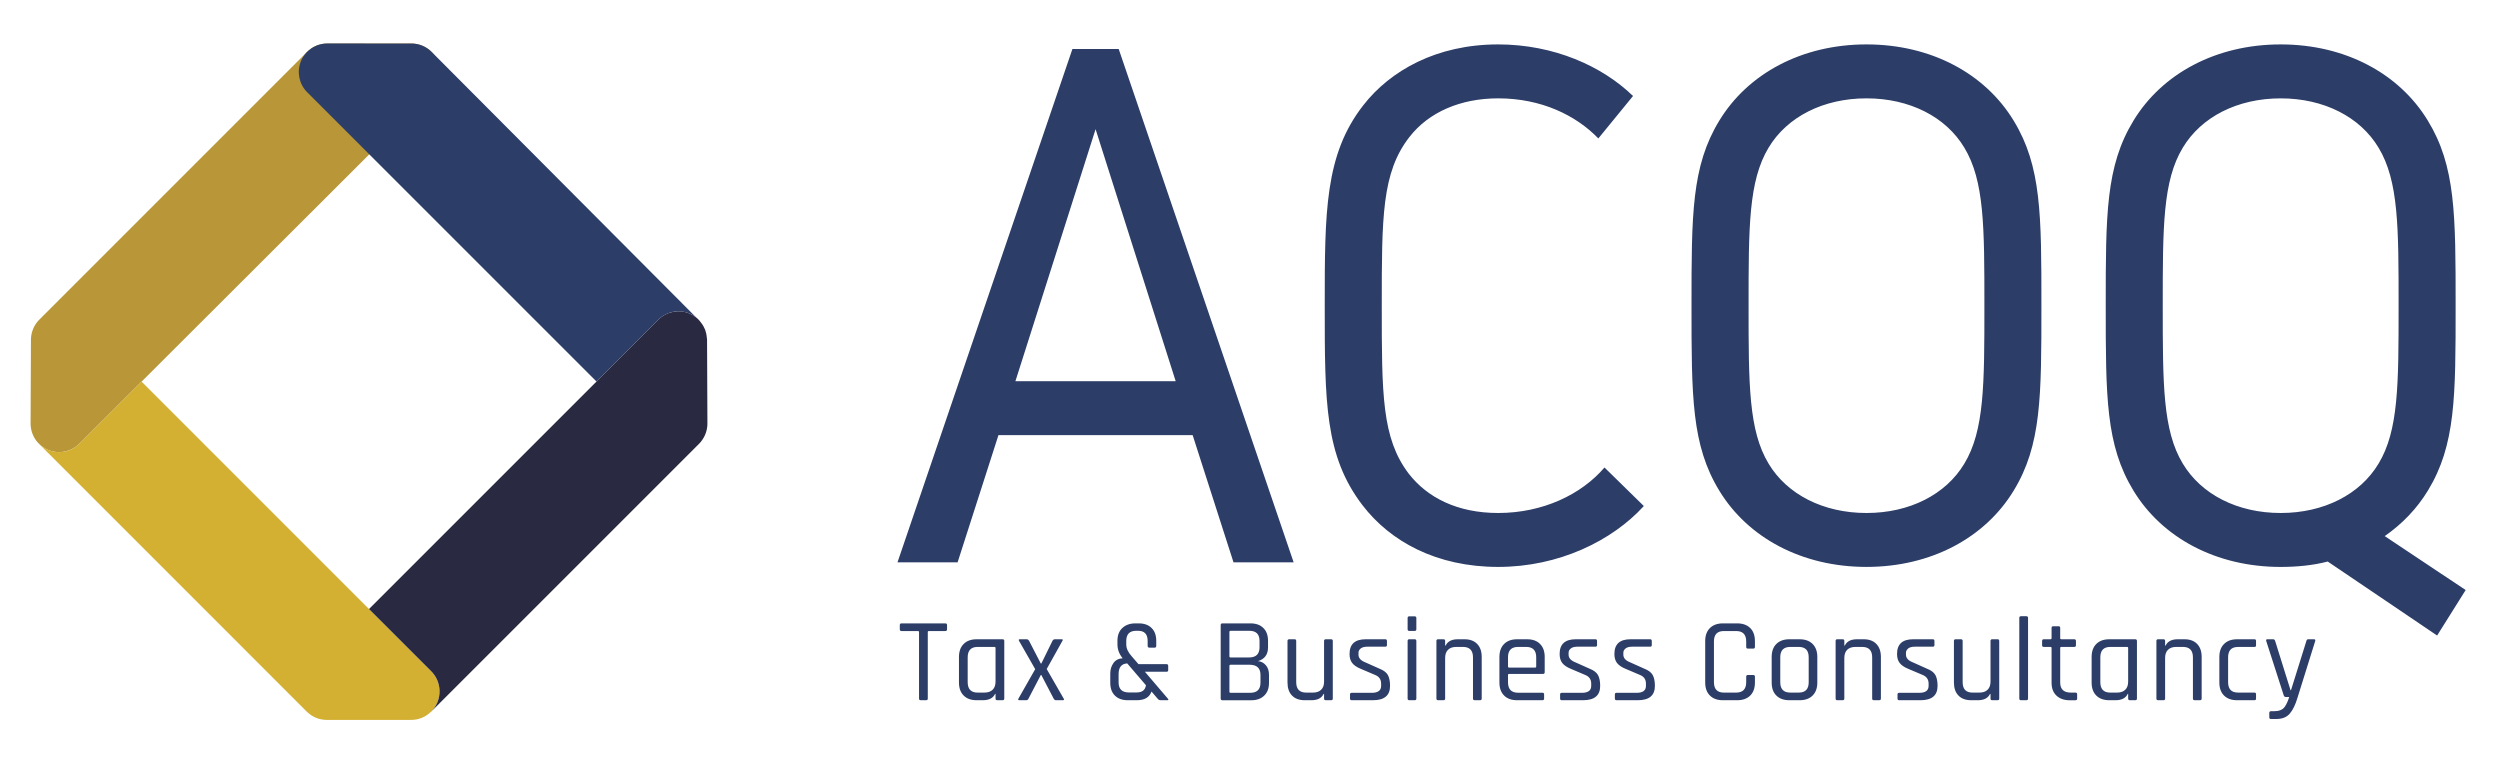<?xml version="1.0" encoding="utf-8"?>
<!-- Generator: Adobe Illustrator 15.0.0, SVG Export Plug-In . SVG Version: 6.00 Build 0)  -->
<!DOCTYPE svg PUBLIC "-//W3C//DTD SVG 1.1//EN" "http://www.w3.org/Graphics/SVG/1.1/DTD/svg11.dtd">
<svg version="1.1" id="Layer_1" xmlns="http://www.w3.org/2000/svg" xmlns:xlink="http://www.w3.org/1999/xlink" x="0px" y="0px"
	 width="800px" height="244.294px" viewBox="0 0 800 244.294" enable-background="new 0 0 800 244.294" xml:space="preserve">
<g>
	<path fill="#B99738" d="M140.075,19.547c-1.417-3.405-4.74-5.627-8.432-5.627h-0.005l-26.91,0.006c-2.421,0-4.74,0.966-6.456,2.669
		L12.571,102.29c-0.014,0.021-0.032,0.038-0.043,0.053c-0.188,0.193-0.357,0.387-0.529,0.585c-0.019,0.021-0.032,0.038-0.051,0.059
		c-1.323,1.633-2.051,3.678-2.048,5.794l-0.118,26.743c0,0.279,0.02,0.553,0.038,0.838c0.009,0.075,0.019,0.15,0.027,0.225
		c0.032,0.192,0.054,0.381,0.091,0.591c0.014,0.08,0.029,0.166,0.046,0.258c0.045,0.199,0.096,0.408,0.15,0.602
		c0.023,0.059,0.037,0.118,0.056,0.187c0.07,0.248,0.162,0.489,0.255,0.726c0.038,0.091,0.083,0.178,0.116,0.279
		c0.072,0.145,0.137,0.285,0.212,0.436c0.053,0.106,0.104,0.208,0.163,0.317c0.075,0.129,0.153,0.263,0.233,0.392
		c0.102,0.15,0.194,0.295,0.29,0.44c0.104,0.14,0.202,0.28,0.301,0.414c0.091,0.096,0.18,0.209,0.269,0.306
		c0.085,0.091,0.164,0.193,0.26,0.29c0.863,0.913,1.937,1.665,3.149,2.164c3.407,1.402,7.324,0.617,9.947-1.986l19.916-19.882
		l92.796-92.611C140.711,26.892,141.485,22.962,140.075,19.547"/>
	<path fill="#D3B032" d="M137.976,214.798l-19.903-19.902l-72.77-72.778L25.378,142c-2.617,2.614-6.534,3.393-9.941,1.986
		c-1.212-0.499-2.281-1.25-3.149-2.164c0.051,0.064,0.111,0.129,0.175,0.188l85.687,85.701c0.07,0.064,0.14,0.112,0.207,0.178
		c0.097,0.095,0.199,0.188,0.296,0.263c0.091,0.085,0.187,0.16,0.284,0.24c0.16,0.136,0.314,0.248,0.483,0.351
		c0.064,0.059,0.131,0.096,0.198,0.145c0.199,0.134,0.411,0.258,0.621,0.375c0.061,0.027,0.126,0.069,0.189,0.096
		c0.202,0.102,0.4,0.199,0.602,0.285c0.042,0.022,0.091,0.044,0.134,0.065c1.085,0.44,2.25,0.665,3.442,0.665l13.465,0.005
		l13.471-0.005c1.187,0,2.36-0.225,3.441-0.665c0.049-0.021,0.086-0.043,0.129-0.065c0.212-0.085,0.405-0.183,0.604-0.285
		c0.07-0.027,0.132-0.069,0.199-0.096c0.209-0.117,0.41-0.241,0.62-0.375c0.054-0.048,0.134-0.086,0.191-0.145
		c0.166-0.103,0.324-0.214,0.475-0.351c0.104-0.08,0.201-0.155,0.287-0.24c0.11-0.075,0.206-0.167,0.295-0.263
		c0.922-0.865,1.672-1.929,2.174-3.131C141.372,221.337,140.591,217.408,137.976,214.798"/>
	<path fill="#2C3D67" d="M220.609,100.313c0.789,0.317,1.516,0.757,2.174,1.273L138.113,16.6c-1.708-1.708-4.035-2.674-6.454-2.674
		l-26.915-0.011h-0.002c-3.691,0-7.018,2.228-8.432,5.632c-1.418,3.415-0.633,7.339,1.972,9.954l92.601,92.596l19.788-19.795
		C213.279,99.691,217.202,98.907,220.609,100.313"/>
	<path fill="#292941" d="M226.182,108.029c0.024,0.36,0.078,0.704,0.078,1.063v-0.375
		C226.26,108.491,226.195,108.261,226.182,108.029 M225.801,106.064c0.104,0.328,0.207,0.677,0.26,1.015
		C226.007,106.73,225.905,106.392,225.801,106.064z M222.781,101.586c-0.658-0.516-1.386-0.951-2.174-1.273
		c-3.407-1.4-7.33-0.623-9.934,1.988l-19.79,19.795l-72.81,72.799l19.911,19.902c2.606,2.61,3.39,6.539,1.975,9.955
		c-0.496,1.203-1.252,2.276-2.168,3.136c0.069-0.065,0.134-0.119,0.207-0.184l85.698-85.695c0.011-0.017,0.027-0.033,0.043-0.048
		c0.185-0.199,0.36-0.392,0.534-0.586c0.013-0.026,0.032-0.048,0.041-0.064c1.323-1.625,2.064-3.677,2.059-5.792l-0.113-26.427
		c0-0.359-0.049-0.703-0.078-1.063c-0.027-0.312-0.06-0.634-0.121-0.951c-0.053-0.338-0.156-0.687-0.26-1.015
		c-0.046-0.161-0.06-0.328-0.124-0.472c-0.041-0.134-0.12-0.252-0.185-0.382c-0.126-0.3-0.264-0.585-0.419-0.869
		c-0.123-0.22-0.268-0.44-0.419-0.655C224.128,102.907,223.529,102.177,222.781,101.586z"/>
	<path fill="#2C3D67" d="M324.932,121.984l25.654-80.644l25.634,80.644H324.932z M479.411,164.157
		c-13.08,0-22.679-4.944-28.612-12.579c-8.633-11.345-8.633-25.407-8.633-53.771c0-28.37,0-42.651,8.885-54.007
		c6.154-7.893,16.274-12.327,28.36-12.327c13.809,0,24.901,5.422,32.059,12.826l11.098-13.578c-9.868-9.6-25.406-16.51-43.156-16.51
		c-19.731,0-34.523,8.381-43.157,19.474c-12.338,15.79-12.338,34.281-12.338,64.123c0,30.835,0,48.085,12.091,63.87
		c8.881,11.592,23.673,19.738,43.404,19.738c19.479,0,36.499-8.388,46.614-19.484l-12.586-12.333
		C506.042,158.23,493.713,164.157,479.411,164.157z M628.585,148.367c-5.906,9.863-17.503,15.79-31.308,15.79
		c-13.814,0-25.411-5.926-31.328-15.79c-6.405-10.609-6.405-25.407-6.405-50.566c0-25.148,0-39.939,6.405-50.55
		c5.917-9.873,17.514-15.779,31.328-15.779c13.805,0,25.401,5.906,31.308,15.779c6.421,10.61,6.421,25.402,6.421,50.55
		C635.006,122.96,635.006,137.758,628.585,148.367z M597.277,14.21c-20.72,0-37.984,9.369-47.112,24.413
		c-8.881,14.545-8.881,30.083-8.881,59.177c0,29.106,0,44.649,8.881,59.199c9.128,15.039,26.393,24.414,47.112,24.414
		s37.981-9.375,47.103-24.414c8.87-14.55,8.87-30.093,8.87-59.199c0-29.095,0-44.632-8.87-59.177
		C635.259,23.58,617.997,14.21,597.277,14.21z M729.818,164.157c-13.809,0-25.396-5.926-31.317-15.79
		c-6.421-10.616-6.421-25.4-6.421-50.566c0-25.148,0-39.939,6.421-50.55c5.921-9.862,17.509-15.774,31.317-15.774
		c13.804,0,25.411,5.912,31.317,15.774c6.416,10.61,6.416,25.402,6.416,50.55c0,25.166,0,39.951-6.416,50.566
		C755.229,158.23,743.622,164.157,729.818,164.157z M763.113,171.551c5.68-3.946,10.361-8.876,13.808-14.551
		c8.88-14.55,8.88-30.083,8.88-59.199c0-29.095,0-44.632-8.88-59.177c-9.116-15.038-26.373-24.413-47.103-24.413
		c-20.72,0-37.976,9.375-47.113,24.413c-8.87,14.545-8.87,30.083-8.87,59.177c0,29.117,0,44.649,8.87,59.199
		c9.138,15.039,26.394,24.419,47.113,24.419c5.177,0,10.356-0.494,15.05-1.729l35.013,23.678l9.132-14.555L763.113,171.551z
		 M296.353,224.071h-1.721c-0.362,0-0.539-0.178-0.539-0.532v-21.267c0-0.224-0.116-0.338-0.374-0.338h-5.2
		c-0.394,0-0.582-0.182-0.582-0.542v-1.375c0-0.364,0.188-0.537,0.582-0.537h13.947c0.392,0,0.587,0.173,0.587,0.537v1.375
		c0,0.36-0.196,0.542-0.587,0.542h-5.194c-0.261,0-0.382,0.114-0.382,0.338v21.267C296.889,223.893,296.712,224.071,296.353,224.071
		z M318.573,218.106v-10.75c0-0.231-0.126-0.342-0.384-0.342h-5.356c-2.11,0-3.173,1.122-3.173,3.328v7.957
		c0,2.218,1.063,3.33,3.173,3.33h2.18c1.151,0,2.038-0.306,2.645-0.925C318.269,220.103,318.573,219.233,318.573,218.106z
		 M314.522,224.071h-1.995c-1.764,0-3.147-0.493-4.146-1.493c-1.001-0.993-1.514-2.378-1.514-4.171v-8.172
		c0-1.792,0.513-3.179,1.514-4.171c0.999-0.999,2.381-1.499,4.146-1.499h8.3c0.363,0,0.542,0.178,0.542,0.537v18.438
		c0,0.354-0.18,0.532-0.542,0.532h-1.716c-0.362,0-0.539-0.178-0.539-0.532v-1.492h-0.142
		C317.781,223.4,316.479,224.071,314.522,224.071z M328.365,224.071h-2.142c-0.416,0-0.51-0.178-0.313-0.532l5.355-9.407
		l-5.16-9.031c-0.209-0.359-0.118-0.537,0.272-0.537h2.139c0.325,0,0.599,0.178,0.806,0.537l3.736,7.232h0.167l3.549-7.232
		c0.177-0.359,0.445-0.537,0.805-0.537h2.112c0.428,0,0.513,0.178,0.266,0.537l-5.015,8.989l5.43,9.449
		c0.223,0.354,0.132,0.532-0.271,0.532h-2.212c-0.287,0-0.523-0.178-0.733-0.532L333.225,216h-0.167l-3.927,7.539
		C328.98,223.893,328.723,224.071,328.365,224.071z M361.243,221.585h2.523c1.707,0,2.7-0.762,2.948-2.298l-6.003-6.997
		c-1.828,0.103-2.757,1.242-2.757,3.411v2.673C357.954,220.517,359.063,221.585,361.243,221.585z M363.767,224.071h-2.869
		c-1.746,0-3.125-0.493-4.124-1.477c-0.988-0.978-1.49-2.34-1.49-4.102v-2.937c0-1.288,0.333-2.399,1.004-3.355
		c0.652-0.956,1.653-1.472,2.968-1.551c-1.125-1.349-1.672-2.84-1.672-4.473v-1.11c0-1.756,0.518-3.126,1.568-4.103
		c1.047-0.988,2.432-1.482,4.196-1.482h1.036c1.762,0,3.139,0.494,4.124,1.482c1.001,0.977,1.493,2.347,1.493,4.103v1.611
		c0,0.38-0.164,0.568-0.491,0.568h-1.715c-0.368,0-0.545-0.188-0.545-0.568v-1.574c0-2.164-1.012-3.253-3.055-3.253h-0.614
		c-2.107,0-3.175,1.09-3.175,3.253v1.105c0,1.264,0.569,2.507,1.693,3.754l2.209,2.561h8.945c0.378,0,0.572,0.184,0.572,0.544v1.406
		c0,0.337-0.194,0.493-0.572,0.493h-6.883l7.415,8.682c0.081,0.081,0.099,0.171,0.081,0.278c-0.022,0.098-0.097,0.146-0.234,0.146
		h-2.207c-0.362,0-0.658-0.124-0.88-0.382l-2.062-2.4C367.837,223.147,366.267,224.071,363.767,224.071z M393.799,221.697h6.263
		c2.207,0,3.291-1.079,3.291-3.242v-2.491c0-2.168-1.165-3.248-3.508-3.248h-6.045c-0.252,0-0.387,0.116-0.387,0.35v8.257
		C393.412,221.574,393.546,221.697,393.799,221.697z M393.799,210.386h5.893c2.247,0,3.36-1.091,3.36-3.26v-2.024
		c0-2.164-1.087-3.248-3.253-3.248h-6c-0.252,0-0.387,0.128-0.387,0.386v7.796C393.412,210.267,393.546,210.386,393.799,210.386z
		 M390.62,223.539v-23.522c0-0.354,0.182-0.537,0.532-0.537h8.99c1.762,0,3.142,0.494,4.129,1.482
		c1.005,0.972,1.498,2.347,1.498,4.103v2.104c0,2.272-1.074,3.737-3.211,4.397c0.967,0.076,1.799,0.5,2.492,1.283
		c0.681,0.78,1.031,1.805,1.031,3.078v2.565c0,1.762-0.506,3.125-1.525,4.102c-1.005,0.983-2.384,1.488-4.148,1.488h-9.256
		C390.802,224.082,390.62,223.893,390.62,223.539z M419.653,224.071h-2.147c-1.729,0-3.093-0.493-4.055-1.493
		c-0.966-0.993-1.449-2.378-1.449-4.171v-13.305c0-0.359,0.178-0.537,0.532-0.537h1.724c0.359,0,0.531,0.178,0.531,0.537v13.197
		c0,2.218,1.062,3.33,3.179,3.33h2.179c1.149,0,2.03-0.306,2.637-0.925c0.617-0.601,0.918-1.47,0.918-2.598v-13.004
		c0-0.359,0.183-0.537,0.537-0.537h1.729c0.345,0,0.526,0.178,0.526,0.537v18.438c0,0.354-0.182,0.532-0.526,0.532h-1.729
		c-0.354,0-0.537-0.178-0.537-0.532v-1.492h-0.149C422.917,223.4,421.608,224.071,419.653,224.071z M439.352,224.071h-6.813
		c-0.354,0-0.535-0.178-0.535-0.532v-1.342c0-0.323,0.182-0.494,0.535-0.494h6.422c1.986,0,2.996-0.741,2.996-2.218v-0.73
		c0-1.353-0.66-2.282-1.965-2.792l-4.51-1.917c-1.301-0.527-2.224-1.159-2.782-1.89c-0.573-0.725-0.848-1.687-0.848-2.884
		c0-3.141,1.729-4.708,5.165-4.708h6.271c0.354,0,0.531,0.178,0.531,0.537v1.337c0,0.333-0.177,0.505-0.531,0.505h-5.777
		c-0.907,0-1.605,0.182-2.083,0.563c-0.467,0.391-0.71,0.833-0.71,1.348v0.645c0,1.074,0.726,1.884,2.181,2.453l4.515,2.019
		c1.327,0.515,2.219,1.186,2.702,2.029c0.461,0.844,0.697,2.009,0.697,3.486C444.812,222.551,442.997,224.071,439.352,224.071z
		 M450.438,223.546v-18.439c0-0.364,0.168-0.542,0.495-0.542h1.761c0.354,0,0.537,0.178,0.537,0.542v18.439
		c0,0.347-0.183,0.525-0.537,0.525h-1.729C450.616,224.071,450.438,223.893,450.438,223.546z M450.438,201.36v-3.603
		c0-0.35,0.168-0.526,0.495-0.526h1.761c0.354,0,0.537,0.177,0.537,0.526v3.603c0,0.354-0.183,0.531-0.537,0.531h-1.761
		C450.606,201.891,450.438,201.713,450.438,201.36z M461.919,224.071h-1.729c-0.354,0-0.537-0.178-0.537-0.532v-18.438
		c0-0.359,0.183-0.537,0.537-0.537h1.729c0.354,0,0.526,0.178,0.526,0.537v1.499h0.149c0.64-1.357,1.944-2.036,3.909-2.036h2.142
		c1.734,0,3.077,0.5,4.054,1.499c0.967,0.992,1.45,2.379,1.45,4.171v13.304c0,0.354-0.183,0.532-0.543,0.532h-1.712
		c-0.36,0-0.537-0.178-0.537-0.532v-13.197c0-2.206-1.074-3.328-3.211-3.328h-2.143c-1.144,0-2.023,0.306-2.636,0.923
		c-0.617,0.607-0.923,1.477-0.923,2.6v13.002C462.445,223.893,462.272,224.071,461.919,224.071z M482.948,213.634h8.264
		c0.247,0,0.375-0.124,0.375-0.382v-2.942c0-2.191-1.072-3.296-3.209-3.296h-2.599c-2.143,0-3.217,1.104-3.217,3.296v2.942
		C482.562,213.51,482.691,213.634,482.948,213.634z M493.575,224.071h-8.108c-1.76,0-3.141-0.493-4.145-1.493
		c-1.005-0.993-1.509-2.378-1.509-4.171v-8.172c0-1.792,0.504-3.179,1.509-4.171c1.004-0.999,2.385-1.499,4.145-1.499h3.217
		c1.767,0,3.141,0.5,4.128,1.499c0.999,0.992,1.493,2.379,1.493,4.171v4.854c0,0.381-0.183,0.569-0.537,0.569h-10.819
		c-0.257,0-0.386,0.119-0.386,0.342v2.333c0,2.222,1.074,3.337,3.217,3.337h7.796c0.359,0,0.537,0.173,0.537,0.527v1.38
		C494.112,223.905,493.935,224.071,493.575,224.071z M506.579,224.071h-6.809c-0.354,0-0.537-0.178-0.537-0.532v-1.342
		c0-0.323,0.183-0.494,0.537-0.494h6.426c1.992,0,2.991-0.741,2.991-2.218v-0.73c0-1.353-0.659-2.282-1.965-2.792l-4.511-1.917
		c-1.299-0.527-2.222-1.159-2.787-1.89c-0.562-0.725-0.843-1.687-0.843-2.884c0-3.141,1.726-4.708,5.166-4.708h6.271
		c0.364,0,0.537,0.178,0.537,0.537v1.337c0,0.333-0.173,0.505-0.537,0.505h-5.777c-0.913,0-1.611,0.182-2.084,0.563
		c-0.466,0.391-0.708,0.833-0.708,1.348v0.645c0,1.074,0.73,1.884,2.185,2.453l4.511,2.019c1.325,0.515,2.217,1.186,2.7,2.029
		c0.468,0.844,0.71,2.009,0.71,3.486C512.056,222.551,510.229,224.071,506.579,224.071z M524.093,224.071h-6.797
		c-0.36,0-0.537-0.178-0.537-0.532v-1.342c0-0.323,0.177-0.494,0.537-0.494h6.426c1.981,0,2.98-0.741,2.98-2.218v-0.73
		c0-1.353-0.65-2.282-1.955-2.792l-4.51-1.917c-1.299-0.527-2.229-1.159-2.792-1.89c-0.558-0.725-0.838-1.687-0.838-2.884
		c0-3.141,1.719-4.708,5.16-4.708h6.275c0.354,0,0.527,0.178,0.527,0.537v1.337c0,0.333-0.173,0.505-0.527,0.505h-5.782
		c-0.912,0-1.615,0.182-2.077,0.563c-0.474,0.391-0.709,0.833-0.709,1.348v0.645c0,1.074,0.719,1.884,2.18,2.453l4.511,2.019
		c1.325,0.515,2.223,1.186,2.695,2.029c0.473,0.844,0.708,2.009,0.708,3.486C529.568,222.551,527.743,224.071,524.093,224.071z
		 M555.925,224.071h-4.601c-1.761,0-3.136-0.493-4.145-1.493c-1.005-0.993-1.515-2.378-1.515-4.171v-13.269
		c0-1.775,0.51-3.173,1.515-4.165c1.009-0.988,2.384-1.494,4.145-1.494h4.601c1.751,0,3.137,0.505,4.15,1.494
		c0.999,0.992,1.503,2.389,1.503,4.165v1.876c0,0.364-0.176,0.536-0.537,0.536h-1.717c-0.355,0-0.537-0.171-0.537-0.536v-1.762
		c0-2.213-1.073-3.319-3.211-3.319h-3.945c-2.11,0-3.168,1.105-3.168,3.319v13.046c0,2.218,1.058,3.33,3.168,3.33h3.945
		c2.138,0,3.211-1.112,3.211-3.33v-1.755c0-0.359,0.182-0.544,0.537-0.544h1.717c0.361,0,0.537,0.185,0.537,0.544v1.863
		c0,1.793-0.504,3.178-1.503,4.171C559.062,223.578,557.676,224.071,555.925,224.071z M572.897,221.628h2.684
		c2.143,0,3.2-1.102,3.2-3.296v-8.022c0-2.191-1.058-3.296-3.2-3.296h-2.684c-2.132,0-3.211,1.104-3.211,3.296v8.022
		C569.687,220.527,570.766,221.628,572.897,221.628z M575.877,224.071h-3.291c-1.751,0-3.137-0.493-4.145-1.493
		c-1.011-0.993-1.504-2.378-1.504-4.171v-8.172c0-1.792,0.493-3.179,1.504-4.171c1.008-0.999,2.394-1.499,4.145-1.499h3.291
		c1.761,0,3.152,0.5,4.155,1.499c0.999,0.992,1.509,2.379,1.509,4.171v8.172c0,1.793-0.51,3.178-1.509,4.171
		C579.029,223.578,577.638,224.071,575.877,224.071z M589.653,224.071h-1.724c-0.359,0-0.531-0.178-0.531-0.532v-18.438
		c0-0.359,0.172-0.537,0.531-0.537h1.724c0.354,0,0.532,0.178,0.532,0.537v1.499h0.149c0.64-1.357,1.934-2.036,3.909-2.036h2.147
		c1.729,0,3.083,0.5,4.037,1.499c0.972,0.992,1.461,2.379,1.461,4.171v13.304c0,0.354-0.183,0.532-0.532,0.532h-1.723
		c-0.359,0-0.537-0.178-0.537-0.532v-13.197c0-2.206-1.073-3.328-3.21-3.328h-2.144c-1.147,0-2.029,0.306-2.646,0.923
		c-0.596,0.607-0.912,1.477-0.912,2.6v13.002C590.186,223.893,590.008,224.071,589.653,224.071z M614.55,224.071h-6.809
		c-0.359,0-0.536-0.178-0.536-0.532v-1.342c0-0.323,0.177-0.494,0.536-0.494h6.423c1.992,0,2.99-0.741,2.99-2.218v-0.73
		c0-1.353-0.661-2.282-1.954-2.792l-4.516-1.917c-1.311-0.527-2.229-1.159-2.786-1.89c-0.575-0.725-0.844-1.687-0.844-2.884
		c0-3.141,1.718-4.708,5.155-4.708h6.281c0.36,0,0.531,0.178,0.531,0.537v1.337c0,0.333-0.171,0.505-0.531,0.505h-5.787
		c-0.903,0-1.6,0.182-2.073,0.563c-0.462,0.391-0.72,0.833-0.72,1.348v0.645c0,1.074,0.73,1.884,2.196,2.453l4.504,2.019
		c1.332,0.515,2.234,1.186,2.707,2.029c0.461,0.844,0.702,2.009,0.702,3.486C620.021,222.551,618.19,224.071,614.55,224.071z
		 M632.902,224.071h-2.137c-1.73,0-3.093-0.493-4.054-1.493c-0.968-0.993-1.456-2.378-1.456-4.171v-13.305
		c0-0.359,0.183-0.537,0.537-0.537h1.724c0.359,0,0.531,0.178,0.531,0.537v13.197c0,2.218,1.053,3.33,3.179,3.33h2.18
		c1.148,0,2.029-0.306,2.631-0.925c0.622-0.601,0.929-1.47,0.929-2.598v-13.004c0-0.359,0.177-0.537,0.532-0.537h1.729
		c0.349,0,0.525,0.178,0.525,0.537v18.438c0,0.354-0.177,0.532-0.525,0.532h-1.729c-0.355,0-0.532-0.178-0.532-0.532v-1.492h-0.155
		C636.165,223.4,634.878,224.071,632.902,224.071z M648.435,224.071h-1.724c-0.354,0-0.536-0.178-0.536-0.532v-25.82
		c0-0.354,0.183-0.526,0.536-0.526h1.724c0.349,0,0.537,0.172,0.537,0.526v25.82C648.972,223.893,648.783,224.071,648.435,224.071z
		 M656.118,207.014h-2.105c-0.354,0-0.536-0.168-0.536-0.5v-1.412c0-0.359,0.182-0.537,0.536-0.537h2.105
		c0.257,0,0.386-0.112,0.386-0.337v-3.292c0-0.359,0.183-0.537,0.537-0.537h1.718c0.333,0,0.506,0.178,0.506,0.537v3.292
		c0,0.226,0.122,0.337,0.407,0.337h4.059c0.381,0,0.574,0.178,0.574,0.537v1.412c0,0.333-0.193,0.5-0.574,0.5h-4.059
		c-0.285,0-0.407,0.111-0.407,0.349v11.011c0,2.164,1.116,3.254,3.36,3.254h1.486c0.383,0,0.575,0.171,0.575,0.537v1.417
		c0,0.328-0.192,0.5-0.575,0.5h-1.83c-1.762,0-3.157-0.5-4.21-1.482c-1.047-0.983-1.567-2.346-1.567-4.108v-11.129
		C656.504,207.125,656.375,207.014,656.118,207.014z M681.009,218.106v-10.75c0-0.231-0.118-0.342-0.376-0.342h-5.354
		c-2.109,0-3.173,1.122-3.173,3.328v7.957c0,2.218,1.063,3.33,3.173,3.33h2.187c1.147,0,2.028-0.306,2.63-0.925
		C680.713,220.103,681.009,219.233,681.009,218.106z M676.96,224.071h-1.985c-1.763,0-3.148-0.493-4.152-1.493
		c-1.003-0.993-1.503-2.378-1.503-4.171v-8.172c0-1.792,0.5-3.179,1.503-4.171c1.004-0.999,2.39-1.499,4.152-1.499h8.294
		c0.365,0,0.554,0.178,0.554,0.537v18.438c0,0.354-0.188,0.532-0.554,0.532h-1.707c-0.365,0-0.553-0.178-0.553-0.532v-1.492h-0.14
		C680.22,223.4,678.931,224.071,676.96,224.071z M692.306,224.071h-1.729c-0.354,0-0.527-0.178-0.527-0.532v-18.438
		c0-0.359,0.173-0.537,0.527-0.537h1.729c0.353,0,0.53,0.178,0.53,0.537v1.499h0.156c0.633-1.357,1.933-2.036,3.898-2.036h2.143
		c1.732,0,3.088,0.5,4.053,1.499c0.966,0.992,1.449,2.379,1.449,4.171v13.304c0,0.354-0.182,0.532-0.537,0.532h-1.717
		c-0.355,0-0.542-0.178-0.542-0.532v-13.197c0-2.206-1.068-3.328-3.194-3.328h-2.147c-1.149,0-2.031,0.306-2.644,0.923
		c-0.612,0.607-0.918,1.477-0.918,2.6v13.002C692.836,223.893,692.658,224.071,692.306,224.071z M721.931,222.166v1.412
		c0,0.328-0.171,0.493-0.525,0.493h-5.542c-1.761,0-3.15-0.493-4.154-1.481c-1.021-1.004-1.516-2.394-1.516-4.172v-8.183
		c0-1.792,0.495-3.179,1.516-4.171c1.004-0.999,2.394-1.499,4.154-1.499h5.542c0.354,0,0.525,0.178,0.525,0.537v1.412
		c0,0.333-0.171,0.51-0.525,0.51h-5.229c-2.126,0-3.184,1.101-3.184,3.318v7.957c0,2.223,1.058,3.323,3.184,3.323h5.229
		C721.76,221.622,721.931,221.799,721.931,222.166z M728.39,230.083h-1.674c-0.359,0-0.543-0.183-0.543-0.542v-1.411
		c0-0.365,0.184-0.537,0.543-0.537h0.938c1.644,0,2.781-0.457,3.438-1.375c0.536-0.747,1.029-1.803,1.459-3.178h-1.11
		c-0.308,0-0.517-0.177-0.649-0.532l-5.605-17.407c-0.097-0.359,0.031-0.537,0.375-0.537h1.836c0.333,0,0.549,0.178,0.646,0.537
		l4.927,15.76h0.151l4.925-15.76c0.079-0.359,0.273-0.537,0.611-0.537h1.744c0.44,0,0.591,0.195,0.462,0.581l-5.675,18.163
		c-0.64,2.165-1.443,3.834-2.422,5.004C731.789,229.493,730.323,230.083,728.39,230.083z M343.176,15.676l-55.978,164.261h19.235
		l13.071-40.693h62.144l13.071,40.693h19.242l-55.98-164.261H343.176z"/>
</g>
</svg>
